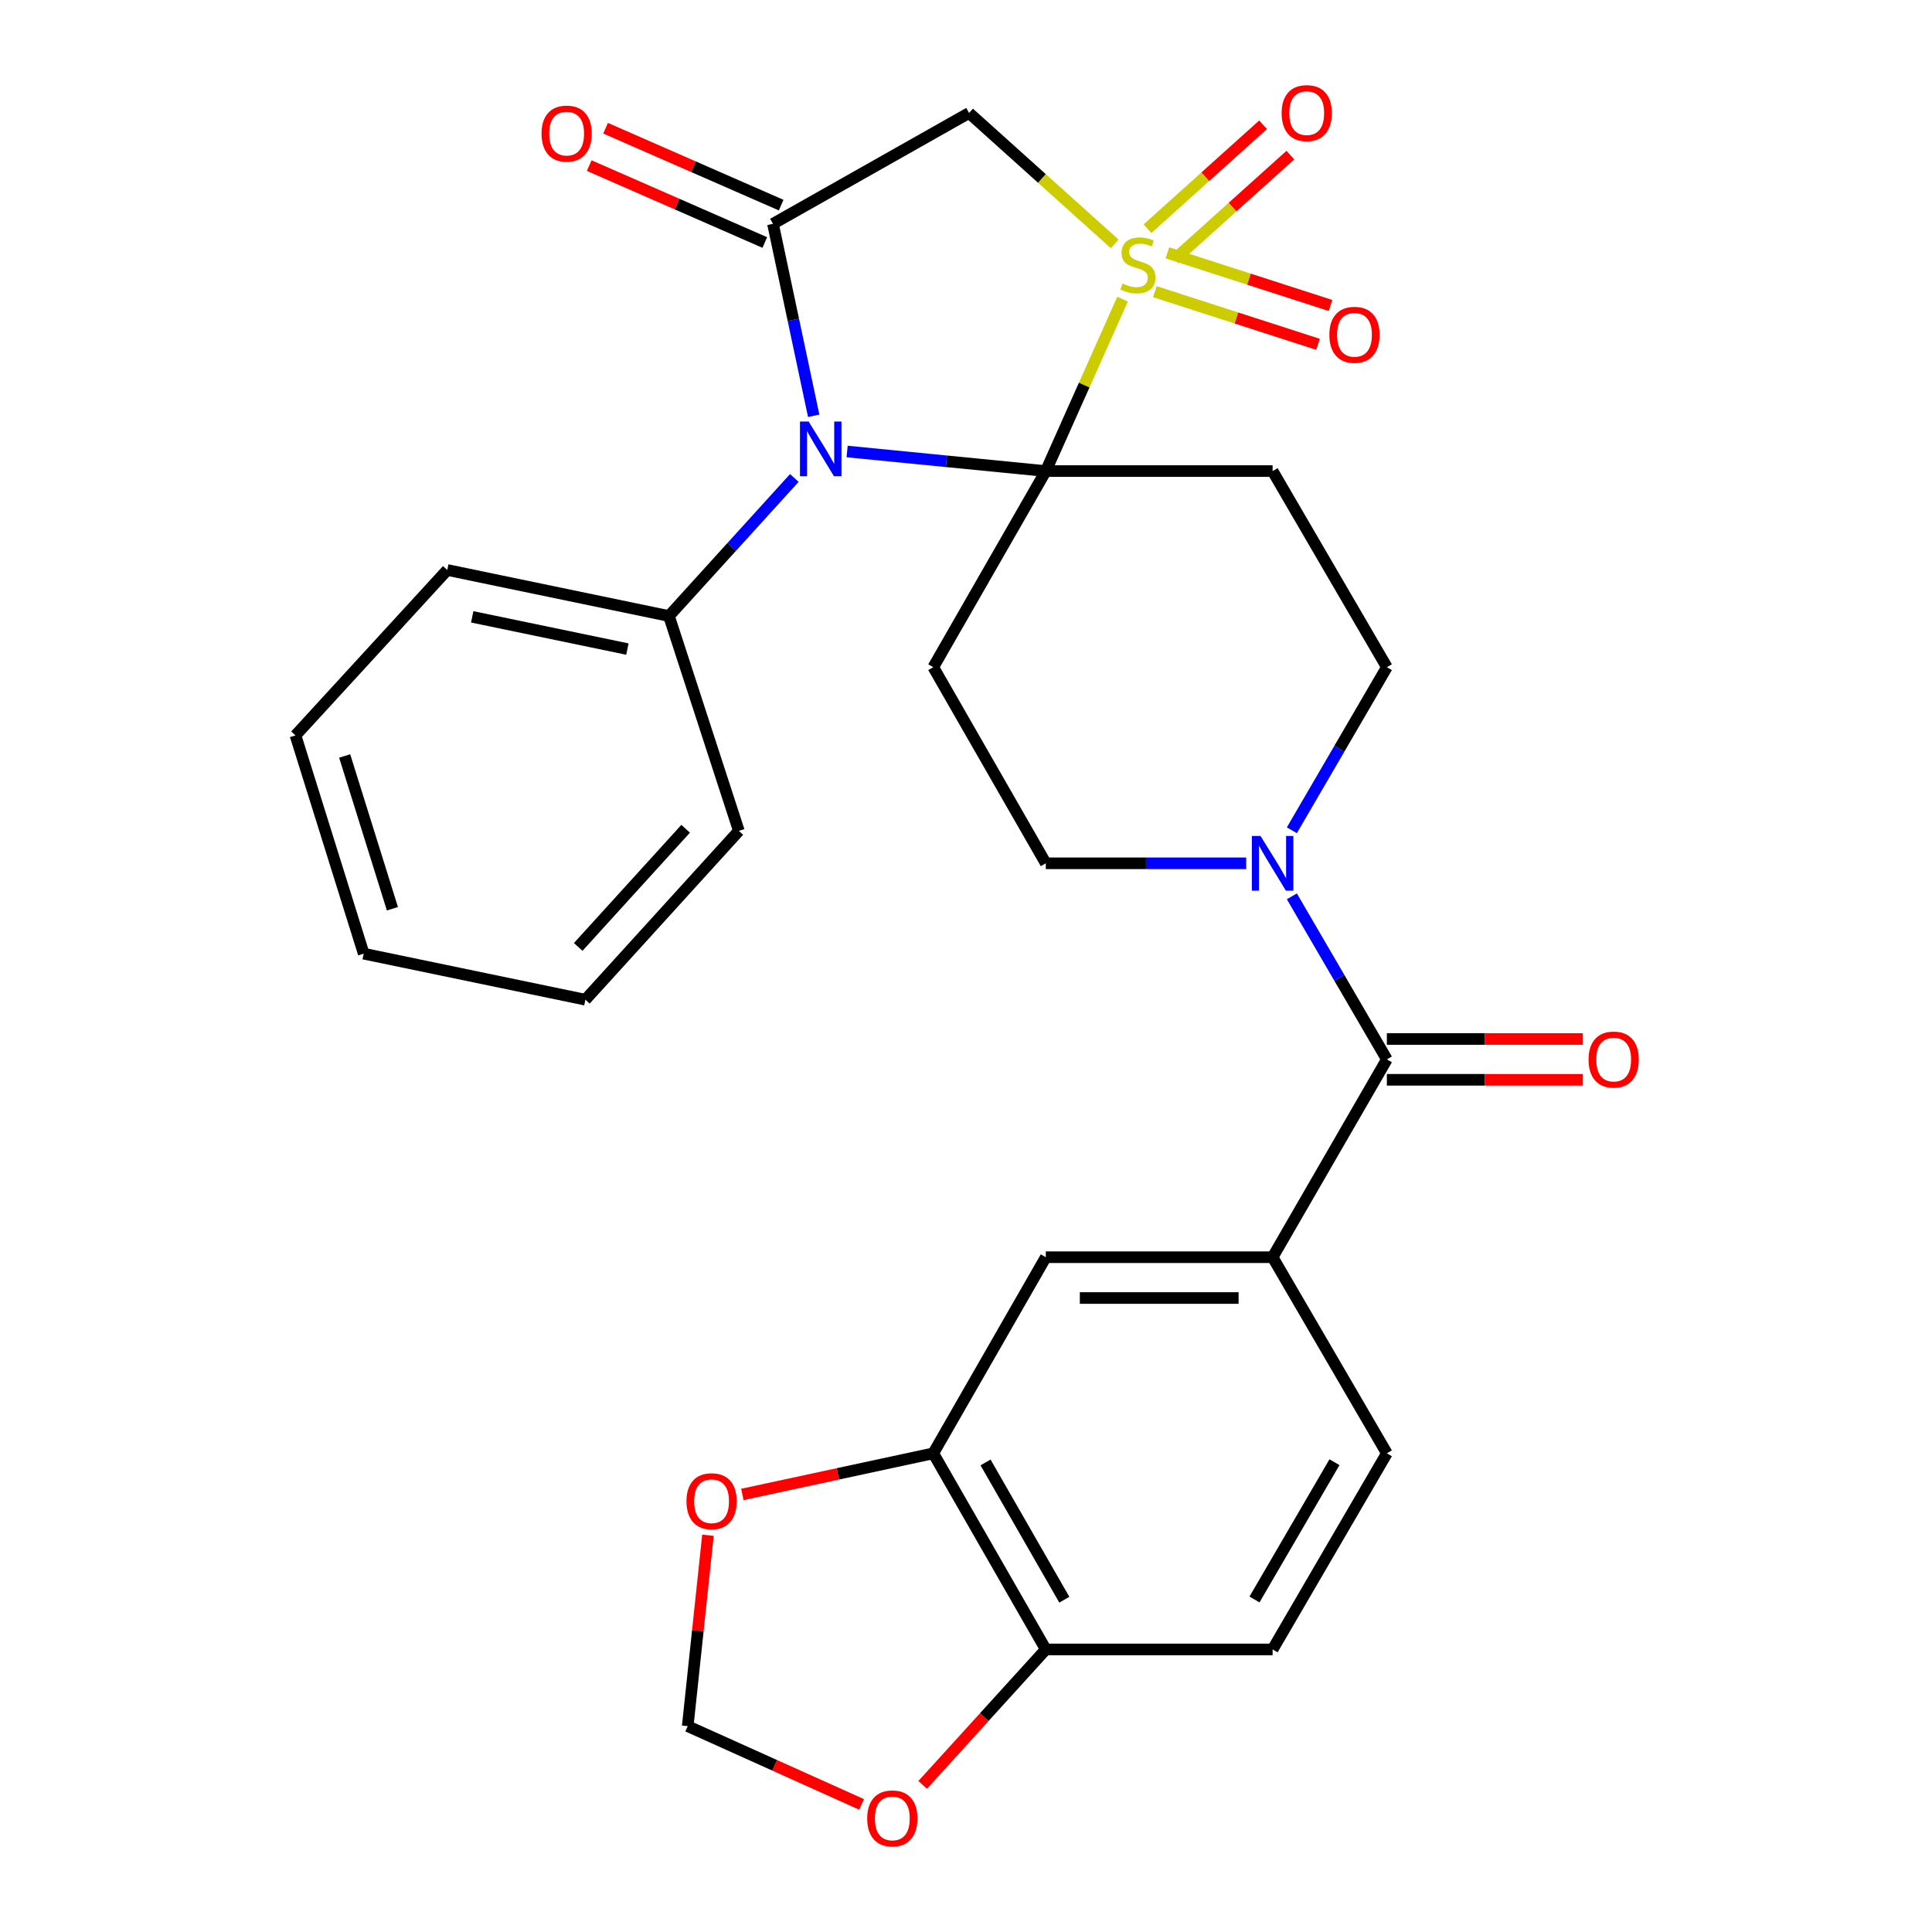<?xml version='1.0' encoding='iso-8859-1'?>
<svg version='1.1' baseProfile='full'
              xmlns='http://www.w3.org/2000/svg'
                      xmlns:rdkit='http://www.rdkit.org/xml'
                      xmlns:xlink='http://www.w3.org/1999/xlink'
                  xml:space='preserve'
width='1000px' height='1000px' viewBox='0 0 1000 1000'>
<!-- END OF HEADER -->
<rect style='opacity:1.0;fill:#FFFFFF;stroke:none' width='1000' height='1000' x='0' y='0'> </rect>
<path class='bond-0' d='M 581.034,154.833 L 561.171,199.331' style='fill:none;fill-rule:evenodd;stroke:#CCCC00;stroke-width:6px;stroke-linecap:butt;stroke-linejoin:miter;stroke-opacity:1' />
<path class='bond-0' d='M 561.171,199.331 L 541.307,243.83' style='fill:none;fill-rule:evenodd;stroke:#000000;stroke-width:6px;stroke-linecap:butt;stroke-linejoin:miter;stroke-opacity:1' />
<path class='bond-1' d='M 576.964,126.227 L 539.276,92.35' style='fill:none;fill-rule:evenodd;stroke:#CCCC00;stroke-width:6px;stroke-linecap:butt;stroke-linejoin:miter;stroke-opacity:1' />
<path class='bond-1' d='M 539.276,92.35 L 501.589,58.472' style='fill:none;fill-rule:evenodd;stroke:#000000;stroke-width:6px;stroke-linecap:butt;stroke-linejoin:miter;stroke-opacity:1' />
<path class='bond-2' d='M 597.762,150.961 L 639.981,164.591' style='fill:none;fill-rule:evenodd;stroke:#CCCC00;stroke-width:6px;stroke-linecap:butt;stroke-linejoin:miter;stroke-opacity:1' />
<path class='bond-2' d='M 639.981,164.591 L 682.2,178.22' style='fill:none;fill-rule:evenodd;stroke:#FF0000;stroke-width:6px;stroke-linecap:butt;stroke-linejoin:miter;stroke-opacity:1' />
<path class='bond-2' d='M 604.25,130.862 L 646.47,144.491' style='fill:none;fill-rule:evenodd;stroke:#CCCC00;stroke-width:6px;stroke-linecap:butt;stroke-linejoin:miter;stroke-opacity:1' />
<path class='bond-2' d='M 646.47,144.491 L 688.689,158.121' style='fill:none;fill-rule:evenodd;stroke:#FF0000;stroke-width:6px;stroke-linecap:butt;stroke-linejoin:miter;stroke-opacity:1' />
<path class='bond-3' d='M 608.059,134.079 L 637.974,107.185' style='fill:none;fill-rule:evenodd;stroke:#CCCC00;stroke-width:6px;stroke-linecap:butt;stroke-linejoin:miter;stroke-opacity:1' />
<path class='bond-3' d='M 637.974,107.185 L 667.889,80.291' style='fill:none;fill-rule:evenodd;stroke:#FF0000;stroke-width:6px;stroke-linecap:butt;stroke-linejoin:miter;stroke-opacity:1' />
<path class='bond-3' d='M 593.939,118.372 L 623.854,91.478' style='fill:none;fill-rule:evenodd;stroke:#CCCC00;stroke-width:6px;stroke-linecap:butt;stroke-linejoin:miter;stroke-opacity:1' />
<path class='bond-3' d='M 623.854,91.478 L 653.768,64.584' style='fill:none;fill-rule:evenodd;stroke:#FF0000;stroke-width:6px;stroke-linecap:butt;stroke-linejoin:miter;stroke-opacity:1' />
<path class='bond-4' d='M 541.307,243.83 L 489.889,238.765' style='fill:none;fill-rule:evenodd;stroke:#000000;stroke-width:6px;stroke-linecap:butt;stroke-linejoin:miter;stroke-opacity:1' />
<path class='bond-4' d='M 489.889,238.765 L 438.47,233.7' style='fill:none;fill-rule:evenodd;stroke:#0000FF;stroke-width:6px;stroke-linecap:butt;stroke-linejoin:miter;stroke-opacity:1' />
<path class='bond-5' d='M 541.307,243.83 L 658.703,243.83' style='fill:none;fill-rule:evenodd;stroke:#000000;stroke-width:6px;stroke-linecap:butt;stroke-linejoin:miter;stroke-opacity:1' />
<path class='bond-6' d='M 541.307,243.83 L 483.061,345.338' style='fill:none;fill-rule:evenodd;stroke:#000000;stroke-width:6px;stroke-linecap:butt;stroke-linejoin:miter;stroke-opacity:1' />
<path class='bond-7' d='M 411.142,247.397 L 378.694,283.126' style='fill:none;fill-rule:evenodd;stroke:#0000FF;stroke-width:6px;stroke-linecap:butt;stroke-linejoin:miter;stroke-opacity:1' />
<path class='bond-7' d='M 378.694,283.126 L 346.247,318.855' style='fill:none;fill-rule:evenodd;stroke:#000000;stroke-width:6px;stroke-linecap:butt;stroke-linejoin:miter;stroke-opacity:1' />
<path class='bond-8' d='M 421.169,215.217 L 410.631,165.533' style='fill:none;fill-rule:evenodd;stroke:#0000FF;stroke-width:6px;stroke-linecap:butt;stroke-linejoin:miter;stroke-opacity:1' />
<path class='bond-8' d='M 410.631,165.533 L 400.092,115.85' style='fill:none;fill-rule:evenodd;stroke:#000000;stroke-width:6px;stroke-linecap:butt;stroke-linejoin:miter;stroke-opacity:1' />
<path class='bond-9' d='M 400.092,115.85 L 501.589,58.472' style='fill:none;fill-rule:evenodd;stroke:#000000;stroke-width:6px;stroke-linecap:butt;stroke-linejoin:miter;stroke-opacity:1' />
<path class='bond-10' d='M 404.33,106.177 L 358.887,86.272' style='fill:none;fill-rule:evenodd;stroke:#000000;stroke-width:6px;stroke-linecap:butt;stroke-linejoin:miter;stroke-opacity:1' />
<path class='bond-10' d='M 358.887,86.272 L 313.444,66.366' style='fill:none;fill-rule:evenodd;stroke:#FF0000;stroke-width:6px;stroke-linecap:butt;stroke-linejoin:miter;stroke-opacity:1' />
<path class='bond-10' d='M 395.855,125.523 L 350.413,105.618' style='fill:none;fill-rule:evenodd;stroke:#000000;stroke-width:6px;stroke-linecap:butt;stroke-linejoin:miter;stroke-opacity:1' />
<path class='bond-10' d='M 350.413,105.618 L 304.97,85.712' style='fill:none;fill-rule:evenodd;stroke:#FF0000;stroke-width:6px;stroke-linecap:butt;stroke-linejoin:miter;stroke-opacity:1' />
<path class='bond-11' d='M 717.841,548.342 L 693.253,506.142' style='fill:none;fill-rule:evenodd;stroke:#000000;stroke-width:6px;stroke-linecap:butt;stroke-linejoin:miter;stroke-opacity:1' />
<path class='bond-11' d='M 693.253,506.142 L 668.665,463.943' style='fill:none;fill-rule:evenodd;stroke:#0000FF;stroke-width:6px;stroke-linecap:butt;stroke-linejoin:miter;stroke-opacity:1' />
<path class='bond-12' d='M 717.841,548.342 L 658.703,650.73' style='fill:none;fill-rule:evenodd;stroke:#000000;stroke-width:6px;stroke-linecap:butt;stroke-linejoin:miter;stroke-opacity:1' />
<path class='bond-13' d='M 717.841,558.903 L 768.571,558.903' style='fill:none;fill-rule:evenodd;stroke:#000000;stroke-width:6px;stroke-linecap:butt;stroke-linejoin:miter;stroke-opacity:1' />
<path class='bond-13' d='M 768.571,558.903 L 819.301,558.903' style='fill:none;fill-rule:evenodd;stroke:#FF0000;stroke-width:6px;stroke-linecap:butt;stroke-linejoin:miter;stroke-opacity:1' />
<path class='bond-13' d='M 717.841,537.782 L 768.571,537.782' style='fill:none;fill-rule:evenodd;stroke:#000000;stroke-width:6px;stroke-linecap:butt;stroke-linejoin:miter;stroke-opacity:1' />
<path class='bond-13' d='M 768.571,537.782 L 819.301,537.782' style='fill:none;fill-rule:evenodd;stroke:#FF0000;stroke-width:6px;stroke-linecap:butt;stroke-linejoin:miter;stroke-opacity:1' />
<path class='bond-14' d='M 658.703,243.83 L 717.841,345.338' style='fill:none;fill-rule:evenodd;stroke:#000000;stroke-width:6px;stroke-linecap:butt;stroke-linejoin:miter;stroke-opacity:1' />
<path class='bond-15' d='M 483.061,345.338 L 541.307,446.846' style='fill:none;fill-rule:evenodd;stroke:#000000;stroke-width:6px;stroke-linecap:butt;stroke-linejoin:miter;stroke-opacity:1' />
<path class='bond-16' d='M 645.028,446.846 L 593.168,446.846' style='fill:none;fill-rule:evenodd;stroke:#0000FF;stroke-width:6px;stroke-linecap:butt;stroke-linejoin:miter;stroke-opacity:1' />
<path class='bond-16' d='M 593.168,446.846 L 541.307,446.846' style='fill:none;fill-rule:evenodd;stroke:#000000;stroke-width:6px;stroke-linecap:butt;stroke-linejoin:miter;stroke-opacity:1' />
<path class='bond-17' d='M 668.664,429.749 L 693.252,387.543' style='fill:none;fill-rule:evenodd;stroke:#0000FF;stroke-width:6px;stroke-linecap:butt;stroke-linejoin:miter;stroke-opacity:1' />
<path class='bond-17' d='M 693.252,387.543 L 717.841,345.338' style='fill:none;fill-rule:evenodd;stroke:#000000;stroke-width:6px;stroke-linecap:butt;stroke-linejoin:miter;stroke-opacity:1' />
<path class='bond-18' d='M 658.703,650.73 L 541.307,650.73' style='fill:none;fill-rule:evenodd;stroke:#000000;stroke-width:6px;stroke-linecap:butt;stroke-linejoin:miter;stroke-opacity:1' />
<path class='bond-18' d='M 641.094,671.851 L 558.917,671.851' style='fill:none;fill-rule:evenodd;stroke:#000000;stroke-width:6px;stroke-linecap:butt;stroke-linejoin:miter;stroke-opacity:1' />
<path class='bond-19' d='M 658.703,650.73 L 717.841,752.239' style='fill:none;fill-rule:evenodd;stroke:#000000;stroke-width:6px;stroke-linecap:butt;stroke-linejoin:miter;stroke-opacity:1' />
<path class='bond-20' d='M 483.061,752.239 L 541.307,650.73' style='fill:none;fill-rule:evenodd;stroke:#000000;stroke-width:6px;stroke-linecap:butt;stroke-linejoin:miter;stroke-opacity:1' />
<path class='bond-21' d='M 483.061,752.239 L 433.657,762.878' style='fill:none;fill-rule:evenodd;stroke:#000000;stroke-width:6px;stroke-linecap:butt;stroke-linejoin:miter;stroke-opacity:1' />
<path class='bond-21' d='M 433.657,762.878 L 384.252,773.518' style='fill:none;fill-rule:evenodd;stroke:#FF0000;stroke-width:6px;stroke-linecap:butt;stroke-linejoin:miter;stroke-opacity:1' />
<path class='bond-22' d='M 483.061,752.239 L 541.307,853.747' style='fill:none;fill-rule:evenodd;stroke:#000000;stroke-width:6px;stroke-linecap:butt;stroke-linejoin:miter;stroke-opacity:1' />
<path class='bond-22' d='M 510.117,756.953 L 550.89,828.009' style='fill:none;fill-rule:evenodd;stroke:#000000;stroke-width:6px;stroke-linecap:butt;stroke-linejoin:miter;stroke-opacity:1' />
<path class='bond-23' d='M 346.247,318.855 L 231.503,295.024' style='fill:none;fill-rule:evenodd;stroke:#000000;stroke-width:6px;stroke-linecap:butt;stroke-linejoin:miter;stroke-opacity:1' />
<path class='bond-23' d='M 324.74,335.959 L 244.419,319.278' style='fill:none;fill-rule:evenodd;stroke:#000000;stroke-width:6px;stroke-linecap:butt;stroke-linejoin:miter;stroke-opacity:1' />
<path class='bond-24' d='M 346.247,318.855 L 382.433,430.067' style='fill:none;fill-rule:evenodd;stroke:#000000;stroke-width:6px;stroke-linecap:butt;stroke-linejoin:miter;stroke-opacity:1' />
<path class='bond-25' d='M 541.307,853.747 L 658.703,853.747' style='fill:none;fill-rule:evenodd;stroke:#000000;stroke-width:6px;stroke-linecap:butt;stroke-linejoin:miter;stroke-opacity:1' />
<path class='bond-26' d='M 541.307,853.747 L 509.44,888.801' style='fill:none;fill-rule:evenodd;stroke:#000000;stroke-width:6px;stroke-linecap:butt;stroke-linejoin:miter;stroke-opacity:1' />
<path class='bond-26' d='M 509.44,888.801 L 477.572,923.855' style='fill:none;fill-rule:evenodd;stroke:#FF0000;stroke-width:6px;stroke-linecap:butt;stroke-linejoin:miter;stroke-opacity:1' />
<path class='bond-27' d='M 366.442,794.639 L 361.202,844.052' style='fill:none;fill-rule:evenodd;stroke:#FF0000;stroke-width:6px;stroke-linecap:butt;stroke-linejoin:miter;stroke-opacity:1' />
<path class='bond-27' d='M 361.202,844.052 L 355.962,893.465' style='fill:none;fill-rule:evenodd;stroke:#000000;stroke-width:6px;stroke-linecap:butt;stroke-linejoin:miter;stroke-opacity:1' />
<path class='bond-28' d='M 445.967,933.971 L 400.964,913.718' style='fill:none;fill-rule:evenodd;stroke:#FF0000;stroke-width:6px;stroke-linecap:butt;stroke-linejoin:miter;stroke-opacity:1' />
<path class='bond-28' d='M 400.964,913.718 L 355.962,893.465' style='fill:none;fill-rule:evenodd;stroke:#000000;stroke-width:6px;stroke-linecap:butt;stroke-linejoin:miter;stroke-opacity:1' />
<path class='bond-29' d='M 717.841,752.239 L 658.703,853.747' style='fill:none;fill-rule:evenodd;stroke:#000000;stroke-width:6px;stroke-linecap:butt;stroke-linejoin:miter;stroke-opacity:1' />
<path class='bond-29' d='M 690.721,756.833 L 649.324,827.889' style='fill:none;fill-rule:evenodd;stroke:#000000;stroke-width:6px;stroke-linecap:butt;stroke-linejoin:miter;stroke-opacity:1' />
<path class='bond-30' d='M 231.503,295.024 L 152.946,380.644' style='fill:none;fill-rule:evenodd;stroke:#000000;stroke-width:6px;stroke-linecap:butt;stroke-linejoin:miter;stroke-opacity:1' />
<path class='bond-31' d='M 382.433,430.067 L 302.996,517.447' style='fill:none;fill-rule:evenodd;stroke:#000000;stroke-width:6px;stroke-linecap:butt;stroke-linejoin:miter;stroke-opacity:1' />
<path class='bond-31' d='M 354.89,428.967 L 299.284,490.133' style='fill:none;fill-rule:evenodd;stroke:#000000;stroke-width:6px;stroke-linecap:butt;stroke-linejoin:miter;stroke-opacity:1' />
<path class='bond-32' d='M 302.996,517.447 L 188.252,493.616' style='fill:none;fill-rule:evenodd;stroke:#000000;stroke-width:6px;stroke-linecap:butt;stroke-linejoin:miter;stroke-opacity:1' />
<path class='bond-33' d='M 152.946,380.644 L 188.252,493.616' style='fill:none;fill-rule:evenodd;stroke:#000000;stroke-width:6px;stroke-linecap:butt;stroke-linejoin:miter;stroke-opacity:1' />
<path class='bond-33' d='M 178.401,391.29 L 203.115,470.37' style='fill:none;fill-rule:evenodd;stroke:#000000;stroke-width:6px;stroke-linecap:butt;stroke-linejoin:miter;stroke-opacity:1' />
<path  class='atom-0' d='M 580.981 146.749
Q 581.301 146.869, 582.621 147.429
Q 583.941 147.989, 585.381 148.349
Q 586.861 148.669, 588.301 148.669
Q 590.981 148.669, 592.541 147.389
Q 594.101 146.069, 594.101 143.789
Q 594.101 142.229, 593.301 141.269
Q 592.541 140.309, 591.341 139.789
Q 590.141 139.269, 588.141 138.669
Q 585.621 137.909, 584.101 137.189
Q 582.621 136.469, 581.541 134.949
Q 580.501 133.429, 580.501 130.869
Q 580.501 127.309, 582.901 125.109
Q 585.341 122.909, 590.141 122.909
Q 593.421 122.909, 597.141 124.469
L 596.221 127.549
Q 592.821 126.149, 590.261 126.149
Q 587.501 126.149, 585.981 127.309
Q 584.461 128.429, 584.501 130.389
Q 584.501 131.909, 585.261 132.829
Q 586.061 133.749, 587.181 134.269
Q 588.341 134.789, 590.261 135.389
Q 592.821 136.189, 594.341 136.989
Q 595.861 137.789, 596.941 139.429
Q 598.061 141.029, 598.061 143.789
Q 598.061 147.709, 595.421 149.829
Q 592.821 151.909, 588.461 151.909
Q 585.941 151.909, 584.021 151.349
Q 582.141 150.829, 579.901 149.909
L 580.981 146.749
' fill='#CCCC00'/>
<path  class='atom-2' d='M 418.544 218.194
L 427.824 233.194
Q 428.744 234.674, 430.224 237.354
Q 431.704 240.034, 431.784 240.194
L 431.784 218.194
L 435.544 218.194
L 435.544 246.514
L 431.664 246.514
L 421.704 230.114
Q 420.544 228.194, 419.304 225.994
Q 418.104 223.794, 417.744 223.114
L 417.744 246.514
L 414.064 246.514
L 414.064 218.194
L 418.544 218.194
' fill='#0000FF'/>
<path  class='atom-8' d='M 652.443 432.686
L 661.723 447.686
Q 662.643 449.166, 664.123 451.846
Q 665.603 454.526, 665.683 454.686
L 665.683 432.686
L 669.443 432.686
L 669.443 461.006
L 665.563 461.006
L 655.603 444.606
Q 654.443 442.686, 653.203 440.486
Q 652.003 438.286, 651.643 437.606
L 651.643 461.006
L 647.963 461.006
L 647.963 432.686
L 652.443 432.686
' fill='#0000FF'/>
<path  class='atom-10' d='M 688.073 173.296
Q 688.073 166.496, 691.433 162.696
Q 694.793 158.896, 701.073 158.896
Q 707.353 158.896, 710.713 162.696
Q 714.073 166.496, 714.073 173.296
Q 714.073 180.176, 710.673 184.096
Q 707.273 187.976, 701.073 187.976
Q 694.833 187.976, 691.433 184.096
Q 688.073 180.216, 688.073 173.296
M 701.073 184.776
Q 705.393 184.776, 707.713 181.896
Q 710.073 178.976, 710.073 173.296
Q 710.073 167.736, 707.713 164.936
Q 705.393 162.096, 701.073 162.096
Q 696.753 162.096, 694.393 164.896
Q 692.073 167.696, 692.073 173.296
Q 692.073 179.016, 694.393 181.896
Q 696.753 184.776, 701.073 184.776
' fill='#FF0000'/>
<path  class='atom-11' d='M 663.362 58.552
Q 663.362 51.752, 666.722 47.952
Q 670.082 44.152, 676.362 44.152
Q 682.642 44.152, 686.002 47.952
Q 689.362 51.752, 689.362 58.552
Q 689.362 65.432, 685.962 69.352
Q 682.562 73.232, 676.362 73.232
Q 670.122 73.232, 666.722 69.352
Q 663.362 65.472, 663.362 58.552
M 676.362 70.032
Q 680.682 70.032, 683.002 67.152
Q 685.362 64.232, 685.362 58.552
Q 685.362 52.992, 683.002 50.192
Q 680.682 47.352, 676.362 47.352
Q 672.042 47.352, 669.682 50.152
Q 667.362 52.952, 667.362 58.552
Q 667.362 64.272, 669.682 67.152
Q 672.042 70.032, 676.362 70.032
' fill='#FF0000'/>
<path  class='atom-17' d='M 280.292 69.148
Q 280.292 62.348, 283.652 58.548
Q 287.012 54.748, 293.292 54.748
Q 299.572 54.748, 302.932 58.548
Q 306.292 62.348, 306.292 69.148
Q 306.292 76.028, 302.892 79.948
Q 299.492 83.828, 293.292 83.828
Q 287.052 83.828, 283.652 79.948
Q 280.292 76.068, 280.292 69.148
M 293.292 80.628
Q 297.612 80.628, 299.932 77.748
Q 302.292 74.828, 302.292 69.148
Q 302.292 63.588, 299.932 60.788
Q 297.612 57.948, 293.292 57.948
Q 288.972 57.948, 286.612 60.748
Q 284.292 63.548, 284.292 69.148
Q 284.292 74.868, 286.612 77.748
Q 288.972 80.628, 293.292 80.628
' fill='#FF0000'/>
<path  class='atom-19' d='M 355.318 777.03
Q 355.318 770.23, 358.678 766.43
Q 362.038 762.63, 368.318 762.63
Q 374.598 762.63, 377.958 766.43
Q 381.318 770.23, 381.318 777.03
Q 381.318 783.91, 377.918 787.83
Q 374.518 791.71, 368.318 791.71
Q 362.078 791.71, 358.678 787.83
Q 355.318 783.95, 355.318 777.03
M 368.318 788.51
Q 372.638 788.51, 374.958 785.63
Q 377.318 782.71, 377.318 777.03
Q 377.318 771.47, 374.958 768.67
Q 372.638 765.83, 368.318 765.83
Q 363.998 765.83, 361.638 768.63
Q 359.318 771.43, 359.318 777.03
Q 359.318 782.75, 361.638 785.63
Q 363.998 788.51, 368.318 788.51
' fill='#FF0000'/>
<path  class='atom-20' d='M 448.87 941.208
Q 448.87 934.408, 452.23 930.608
Q 455.59 926.808, 461.87 926.808
Q 468.15 926.808, 471.51 930.608
Q 474.87 934.408, 474.87 941.208
Q 474.87 948.088, 471.47 952.008
Q 468.07 955.888, 461.87 955.888
Q 455.63 955.888, 452.23 952.008
Q 448.87 948.128, 448.87 941.208
M 461.87 952.688
Q 466.19 952.688, 468.51 949.808
Q 470.87 946.888, 470.87 941.208
Q 470.87 935.648, 468.51 932.848
Q 466.19 930.008, 461.87 930.008
Q 457.55 930.008, 455.19 932.808
Q 452.87 935.608, 452.87 941.208
Q 452.87 946.928, 455.19 949.808
Q 457.55 952.688, 461.87 952.688
' fill='#FF0000'/>
<path  class='atom-22' d='M 822.236 548.422
Q 822.236 541.622, 825.596 537.822
Q 828.956 534.022, 835.236 534.022
Q 841.516 534.022, 844.876 537.822
Q 848.236 541.622, 848.236 548.422
Q 848.236 555.302, 844.836 559.222
Q 841.436 563.102, 835.236 563.102
Q 828.996 563.102, 825.596 559.222
Q 822.236 555.342, 822.236 548.422
M 835.236 559.902
Q 839.556 559.902, 841.876 557.022
Q 844.236 554.102, 844.236 548.422
Q 844.236 542.862, 841.876 540.062
Q 839.556 537.222, 835.236 537.222
Q 830.916 537.222, 828.556 540.022
Q 826.236 542.822, 826.236 548.422
Q 826.236 554.142, 828.556 557.022
Q 830.916 559.902, 835.236 559.902
' fill='#FF0000'/>
</svg>
